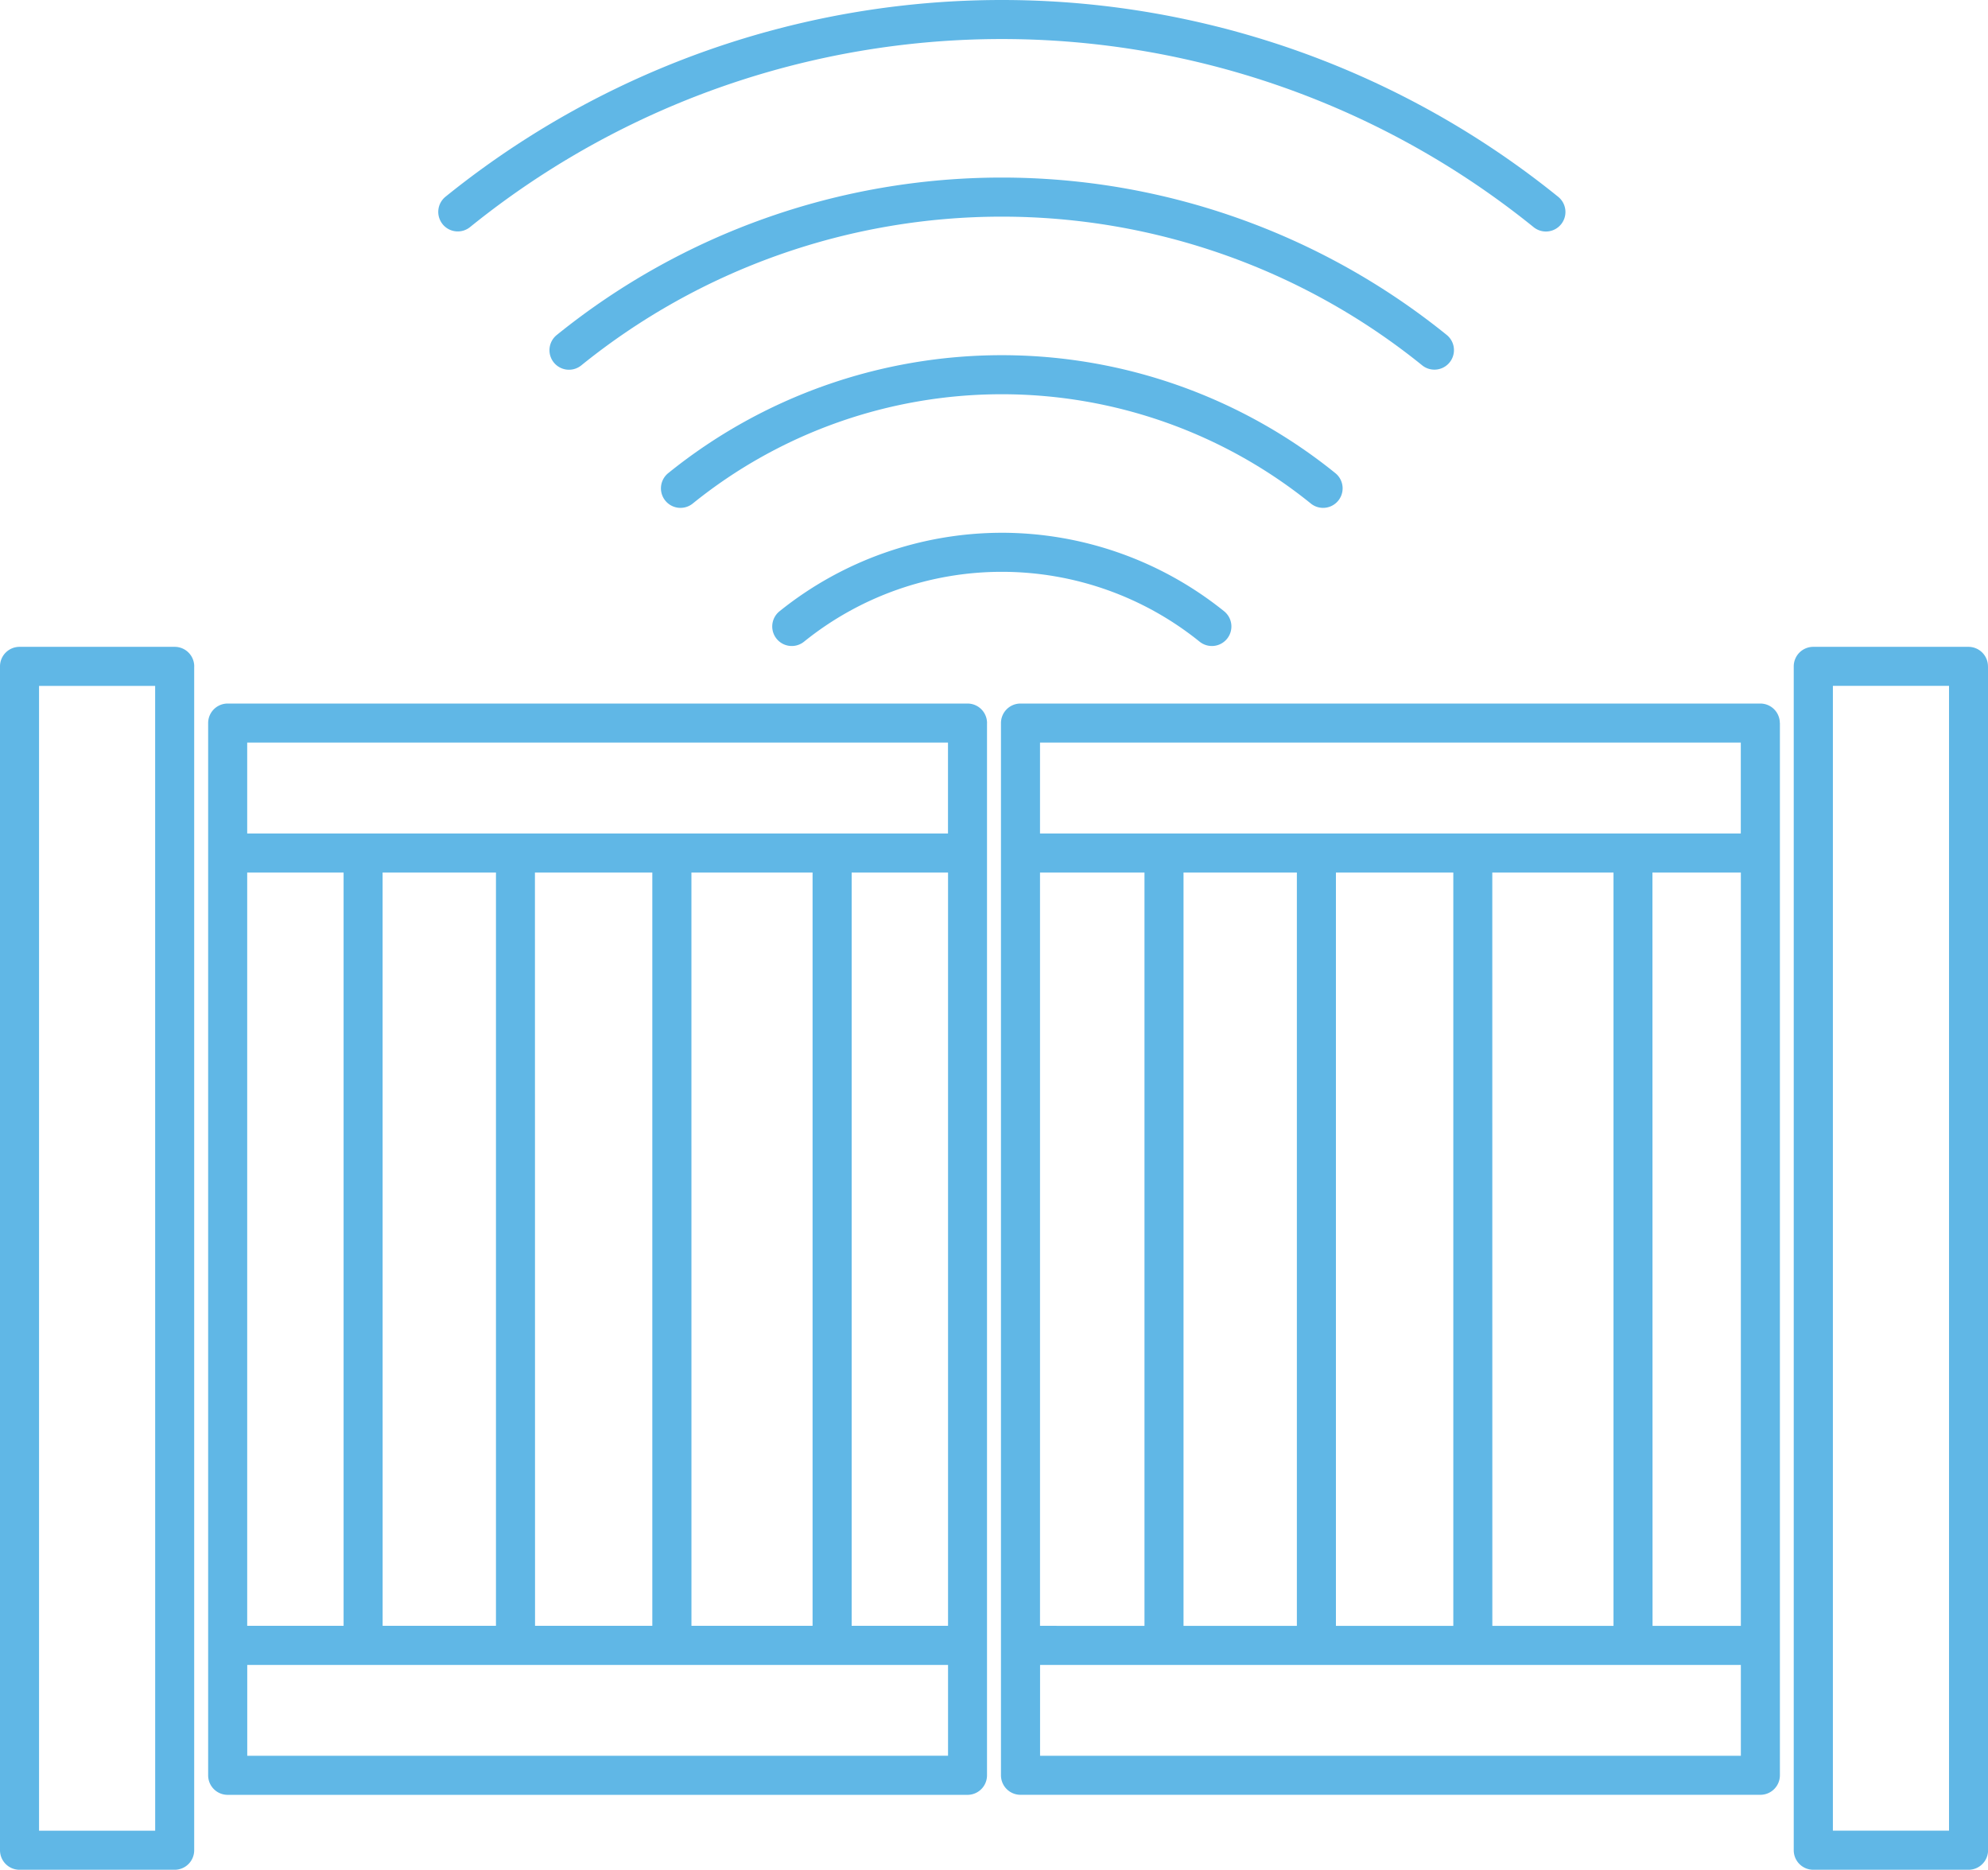 <svg xmlns="http://www.w3.org/2000/svg" width="169.357" height="159.243" viewBox="0 0 169.357 159.243"><path id="Path_15" data-name="Path 15" d="M39.134,35.724a1.663,1.663,0,0,1,.249-2.339,75.4,75.4,0,0,1,94.777,0,1.663,1.663,0,1,1-2.089,2.588,72.071,72.071,0,0,0-90.6,0,1.663,1.663,0,0,1-2.339-.249Zm84.494,12.39a1.663,1.663,0,0,0,1.045-2.957,60.3,60.3,0,0,0-75.807,0,1.663,1.663,0,1,0,2.089,2.588,56.98,56.98,0,0,1,71.627,0,1.653,1.653,0,0,0,1.045.369Zm-9.486,11.772a1.663,1.663,0,0,0,1.046-2.957,45.213,45.213,0,0,0-56.835,0,1.663,1.663,0,1,0,2.09,2.588,41.887,41.887,0,0,1,52.656,0,1.656,1.656,0,0,0,1.045.369Zm-27.37,2.121a30.254,30.254,0,0,0-18.937,6.686,1.663,1.663,0,1,0,2.089,2.589,26.836,26.836,0,0,1,33.7,0,1.663,1.663,0,1,0,2.089-2.589A30.256,30.256,0,0,0,86.773,62.006Zm-68.8,11.379V174.212a1.663,1.663,0,0,1-1.663,1.663H3.092a1.663,1.663,0,0,1-1.663-1.663V73.385a1.663,1.663,0,0,1,1.663-1.663h13.22A1.663,1.663,0,0,1,17.975,73.385Zm-3.326,1.663H4.755v97.5h9.894Zm70.866,3.165v89.618a1.663,1.663,0,0,1-1.663,1.663H20.824a1.663,1.663,0,0,1-1.663-1.663l0-89.618a1.663,1.663,0,0,1,1.663-1.663H83.852A1.663,1.663,0,0,1,85.515,78.214ZM22.488,79.877v7.739h59.7V79.877ZM30.7,155.1V90.942H22.488V155.1Zm3.326,0H43.68V90.942H34.023Zm12.983,0H57V90.942h-10Zm13.325,0H70.652V90.942H60.331Zm13.648,0h8.21V90.942h-8.21Zm8.21,11.065V158.43h-59.7v7.739Zm88.6-92.783V174.212a1.663,1.663,0,0,1-1.663,1.663H155.9a1.663,1.663,0,0,1-1.663-1.663V73.385a1.663,1.663,0,0,1,1.663-1.663h13.22a1.663,1.663,0,0,1,1.663,1.663Zm-3.326,1.663h-9.894v97.5h9.894Zm-14.408,3.165v89.618a1.663,1.663,0,0,1-1.663,1.663H88.364a1.663,1.663,0,0,1-1.663-1.663V78.214a1.663,1.663,0,0,1,1.663-1.663h63.026A1.663,1.663,0,0,1,153.052,78.214ZM90.027,79.877v7.739h59.7V79.877Zm8.9,75.227V90.942h-8.9V155.1Zm3.326,0h9.656V90.942h-9.656Zm12.983,0h10V90.942h-10Zm13.325,0h10.322V90.942H128.557Zm13.648,0h7.523V90.942H142.2Zm7.523,11.065V158.43h-59.7v7.739Z" transform="translate(-1.429 -16.632)" fill="#60b7e6"></path></svg>